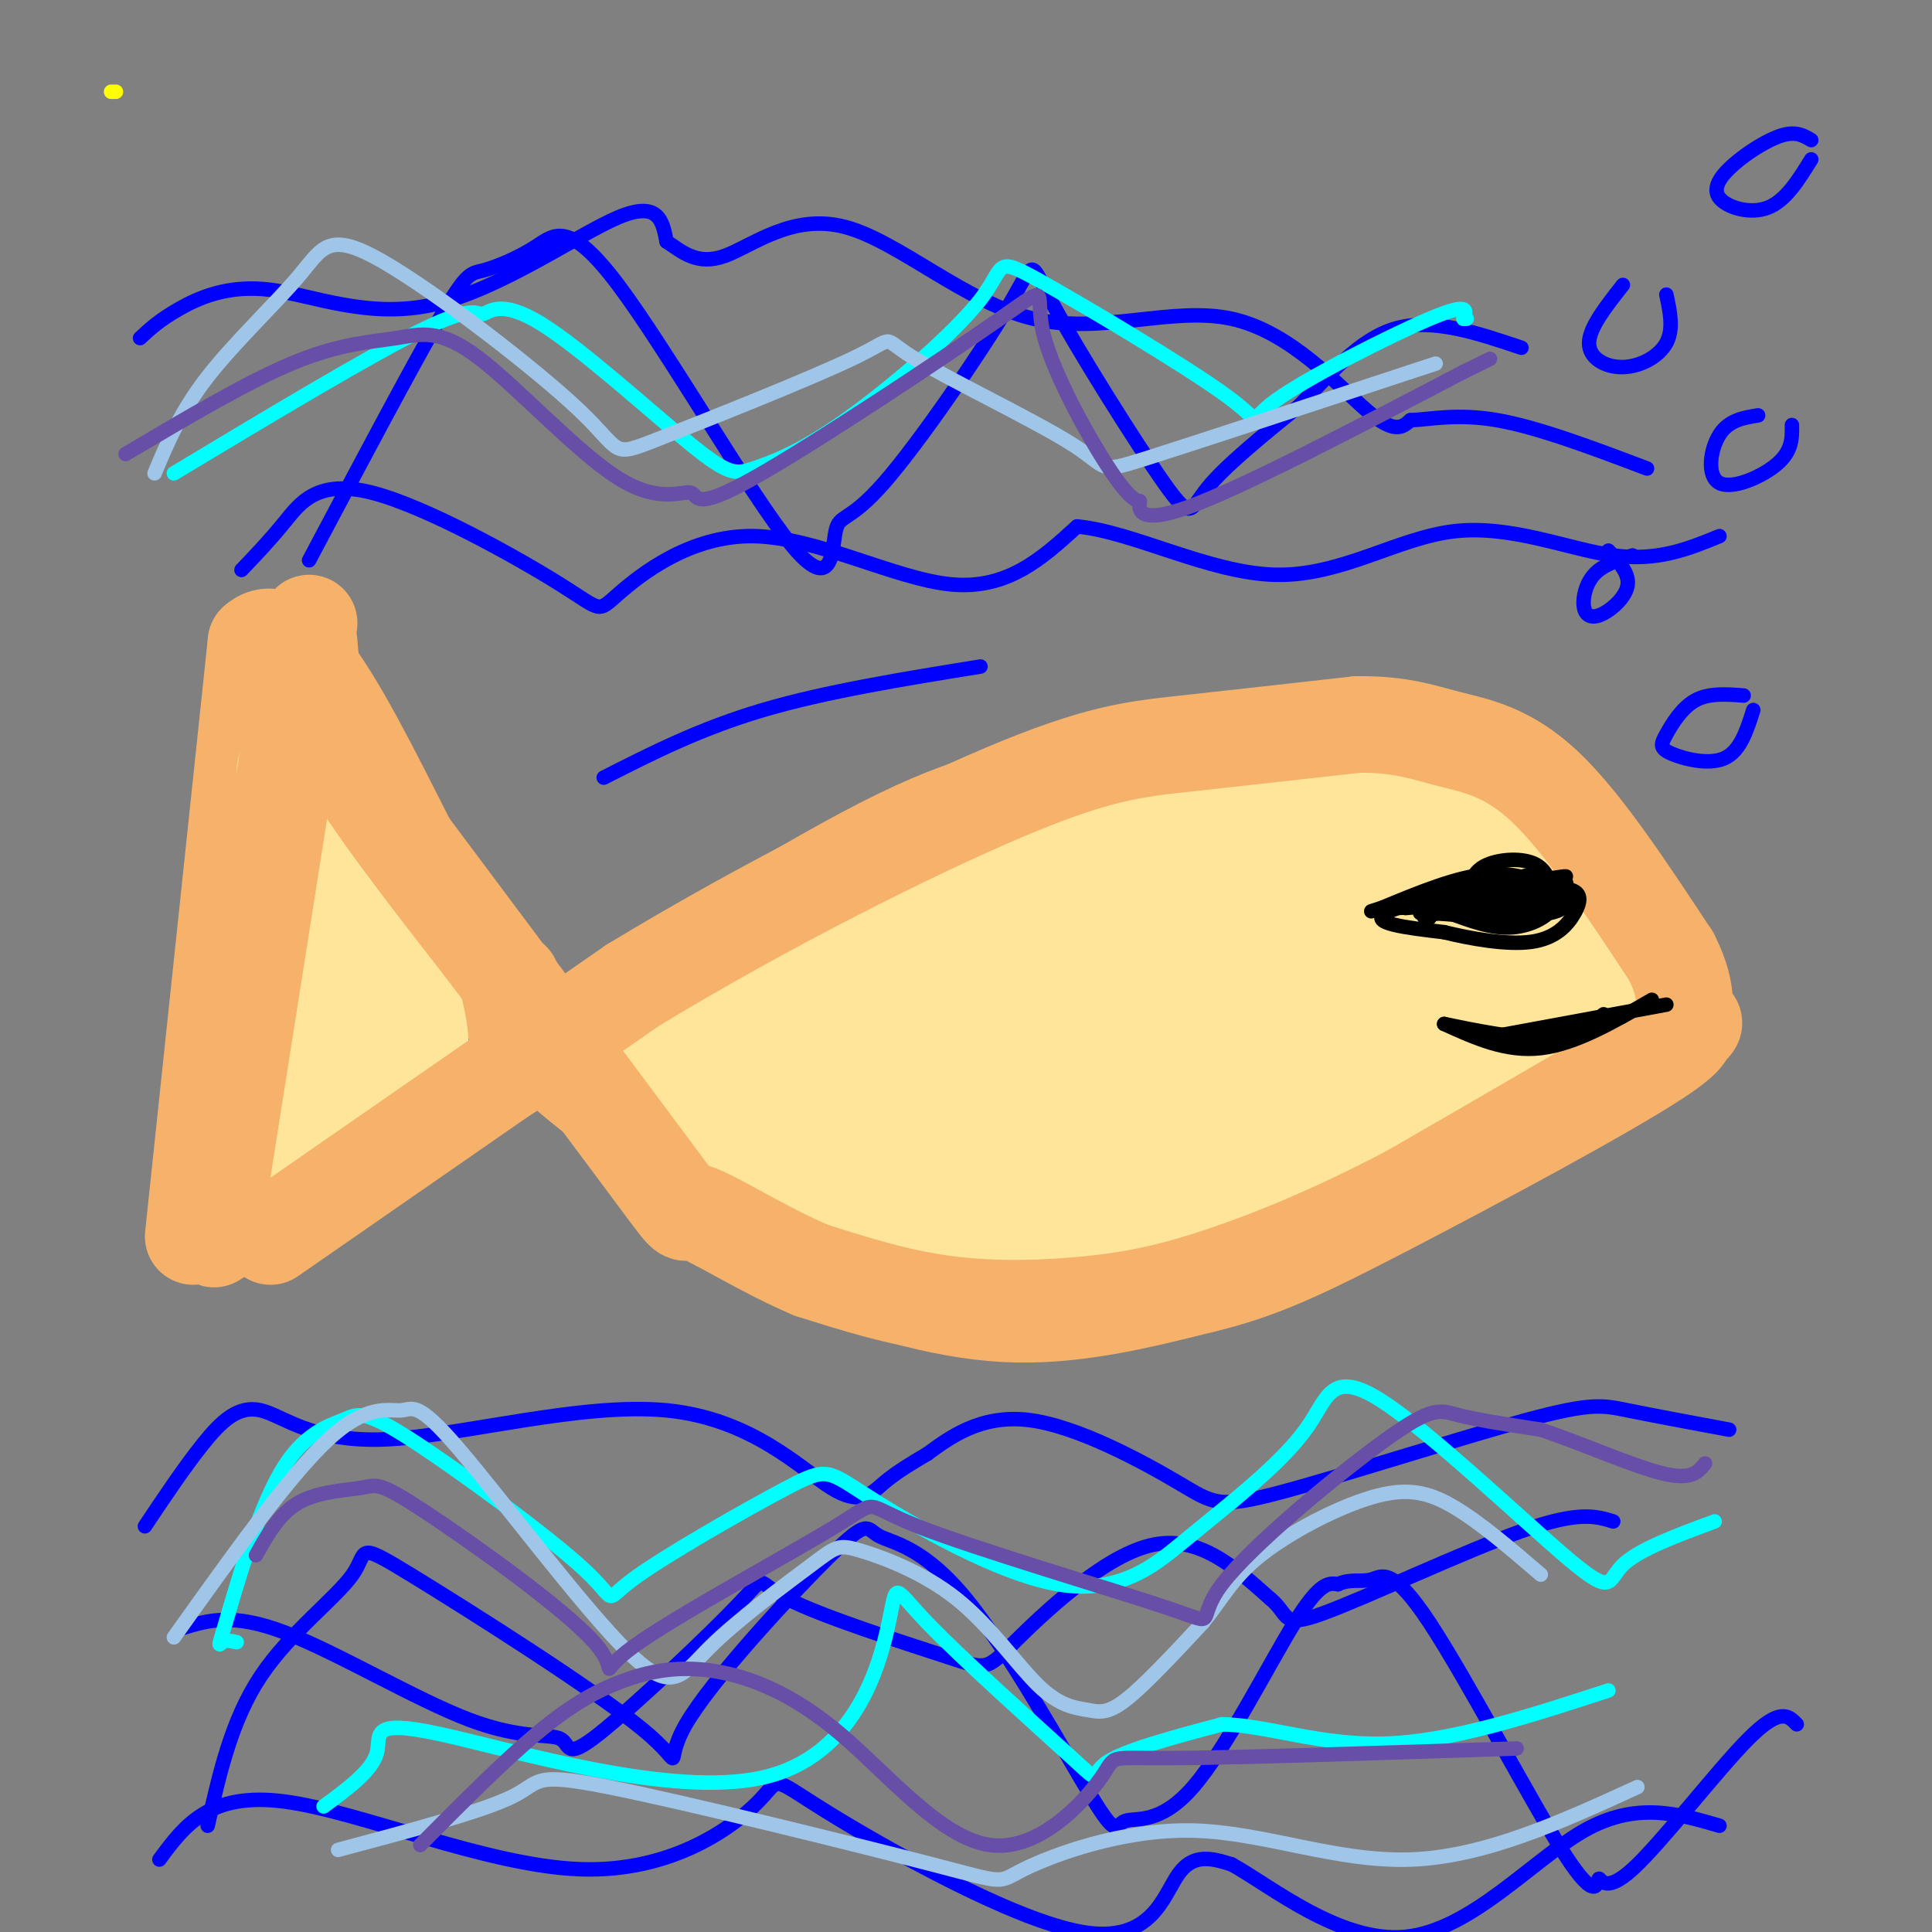 <svg viewBox='0 0 400 400' version='1.1' xmlns='http://www.w3.org/2000/svg' xmlns:xlink='http://www.w3.org/1999/xlink'><rect x="0" y="0" width="400" height="400" fill="#808080" stroke="none"/><g fill='none' stroke='#f6b26b' stroke-width='20' stroke-linecap='round' stroke-linejoin='round'><path d='M40,256c0.000,0.000 13.000,-123.000 13,-123'/><path d='M53,133c9.178,-8.467 25.622,31.867 39,56c13.378,24.133 23.689,32.067 34,40'/><path d='M126,229c10.743,11.180 20.601,19.131 27,24c6.399,4.869 9.338,6.657 18,10c8.662,3.343 23.046,8.241 37,9c13.954,0.759 27.477,-2.620 41,-6'/><path d='M249,266c11.600,-2.775 20.099,-6.713 38,-16c17.901,-9.287 45.204,-23.923 56,-31c10.796,-7.077 5.085,-6.593 2,-9c-3.085,-2.407 -3.542,-7.703 -4,-13'/><path d='M341,197c-3.062,-7.128 -8.718,-18.447 -16,-26c-7.282,-7.553 -16.191,-11.341 -28,-14c-11.809,-2.659 -26.517,-4.188 -40,-3c-13.483,1.188 -25.742,5.094 -38,9'/><path d='M219,163c-10.889,2.111 -19.111,2.889 -40,14c-20.889,11.111 -54.444,32.556 -88,54'/><path d='M91,231c-22.333,13.167 -34.167,19.083 -46,25'/></g>
<g fill='none' stroke='#ffe599' stroke-width='28' stroke-linecap='round' stroke-linejoin='round'><path d='M63,160c-1.417,30.833 -2.833,61.667 -2,73c0.833,11.333 3.917,3.167 7,-5'/><path d='M68,228c5.089,-1.133 14.311,-1.467 15,-10c0.689,-8.533 -7.156,-25.267 -15,-42'/><path d='M141,219c16.083,-8.417 32.167,-16.833 53,-23c20.833,-6.167 46.417,-10.083 72,-14'/><path d='M266,182c16.714,-1.988 22.500,0.042 29,3c6.500,2.958 13.714,6.845 19,11c5.286,4.155 8.643,8.577 12,13'/><path d='M326,209c-1.719,4.802 -12.018,10.308 -32,19c-19.982,8.692 -49.649,20.571 -66,26c-16.351,5.429 -19.386,4.408 -27,2c-7.614,-2.408 -19.807,-6.204 -32,-10'/><path d='M169,246c-7.202,-3.656 -9.206,-7.794 -17,-8c-7.794,-0.206 -21.378,3.522 -7,-8c14.378,-11.522 56.717,-38.294 76,-50c19.283,-11.706 15.509,-8.344 20,-8c4.491,0.344 17.245,-2.328 30,-5'/><path d='M271,167c8.915,-1.000 16.204,-1.000 25,5c8.796,6.000 19.099,18.000 25,24c5.901,6.000 7.400,6.000 -21,10c-28.400,4.000 -86.700,12.000 -145,20'/><path d='M155,226c-17.803,4.680 10.190,6.381 28,7c17.810,0.619 25.437,0.155 39,-2c13.563,-2.155 33.060,-6.002 47,-10c13.940,-3.998 22.321,-8.146 24,-11c1.679,-2.854 -3.344,-4.414 -10,-5c-6.656,-0.586 -14.944,-0.198 -28,2c-13.056,2.198 -30.878,6.205 -42,12c-11.122,5.795 -15.543,13.377 -17,17c-1.457,3.623 0.049,3.286 2,6c1.951,2.714 4.348,8.480 19,6c14.652,-2.480 41.560,-13.206 54,-19c12.440,-5.794 10.411,-6.655 9,-8c-1.411,-1.345 -2.206,-3.172 -3,-5'/><path d='M277,216c-3.220,-2.260 -9.770,-5.410 -19,-7c-9.230,-1.590 -21.139,-1.620 -31,-2c-9.861,-0.380 -17.675,-1.108 -27,0c-9.325,1.108 -20.163,4.054 -31,7'/></g>
<g fill='none' stroke='#f6b26b' stroke-width='20' stroke-linecap='round' stroke-linejoin='round'><path d='M64,133c0.500,6.250 1.000,12.500 7,23c6.000,10.500 17.500,25.250 29,40'/><path d='M100,196c5.833,7.833 5.917,7.417 6,7'/><path d='M64,129c0.000,0.000 -18.000,114.000 -18,114'/><path d='M46,243c-3.000,20.167 -1.500,13.583 0,7'/><path d='M56,256c0.000,0.000 75.000,-52.000 75,-52'/><path d='M131,204c27.250,-16.548 57.875,-31.917 77,-40c19.125,-8.083 26.750,-8.881 37,-10c10.250,-1.119 23.125,-2.560 36,-4'/><path d='M281,150c8.988,-0.119 13.458,1.583 19,3c5.542,1.417 12.155,2.548 20,10c7.845,7.452 16.923,21.226 26,35'/><path d='M346,198c4.310,8.429 2.083,12.000 3,13c0.917,1.000 4.976,-0.571 -4,5c-8.976,5.571 -30.988,18.286 -53,31'/><path d='M292,247c-15.785,8.305 -28.746,13.566 -39,17c-10.254,3.434 -17.799,5.040 -27,6c-9.201,0.960 -20.057,1.274 -30,0c-9.943,-1.274 -18.971,-4.137 -28,-7'/><path d='M168,263c-9.869,-4.143 -20.542,-11.000 -24,-12c-3.458,-1.000 0.298,3.857 -10,-10c-10.298,-13.857 -34.649,-46.429 -59,-79'/><path d='M75,162c-12.167,-16.500 -13.083,-18.250 -14,-20'/></g>
<g fill='none' stroke='#0000ff' stroke-width='3' stroke-linecap='round' stroke-linejoin='round'><path d='M361,144c-3.595,-0.273 -7.190,-0.545 -10,1c-2.810,1.545 -4.836,4.909 -6,7c-1.164,2.091 -1.467,2.909 1,4c2.467,1.091 7.705,2.455 11,1c3.295,-1.455 4.648,-5.727 6,-10'/><path d='M338,115c-3.080,0.965 -6.159,1.930 -8,4c-1.841,2.070 -2.442,5.246 -2,7c0.442,1.754 1.927,2.088 4,1c2.073,-1.088 4.735,-3.596 5,-6c0.265,-2.404 -1.868,-4.702 -4,-7'/><path d='M364,86c-3.042,0.488 -6.083,0.976 -8,4c-1.917,3.024 -2.708,8.583 0,10c2.708,1.417 8.917,-1.310 12,-4c3.083,-2.690 3.042,-5.345 3,-8'/><path d='M336,59c-3.482,4.417 -6.964,8.833 -7,12c-0.036,3.167 3.375,5.083 7,5c3.625,-0.083 7.464,-2.167 9,-5c1.536,-2.833 0.768,-6.417 0,-10'/><path d='M375,29c-1.560,-0.922 -3.120,-1.844 -6,-1c-2.880,0.844 -7.081,3.453 -10,6c-2.919,2.547 -4.555,5.032 -3,7c1.555,1.968 6.301,3.419 10,2c3.699,-1.419 6.349,-5.710 9,-10'/></g>
<g fill='none' stroke='#000000' stroke-width='3' stroke-linecap='round' stroke-linejoin='round'><path d='M304,184c0.667,-1.933 1.333,-3.867 4,-5c2.667,-1.133 7.333,-1.467 10,0c2.667,1.467 3.333,4.733 4,8'/><path d='M322,187c-0.800,2.489 -4.800,4.711 -9,5c-4.200,0.289 -8.600,-1.356 -13,-3'/><path d='M298,188c0.000,0.000 14.000,-6.000 14,-6'/><path d='M318,185c-4.113,0.696 -8.226,1.392 -8,2c0.226,0.608 4.793,1.127 7,1c2.207,-0.127 2.056,-0.900 2,-2c-0.056,-1.100 -0.015,-2.527 -4,-2c-3.985,0.527 -11.996,3.008 -13,4c-1.004,0.992 4.998,0.496 11,0'/><path d='M313,188c2.333,-0.500 2.667,-1.750 3,-3'/><path d='M324,185c-4.833,-2.250 -9.667,-4.500 -16,-4c-6.333,0.500 -14.167,3.750 -22,7'/><path d='M286,188c-3.667,1.167 -1.833,0.583 0,0'/><path d='M289,188c0.000,0.000 22.000,-1.000 22,-1'/><path d='M294,189c0.000,0.000 22.000,0.000 22,0'/><path d='M295,188c10.583,1.000 21.167,2.000 26,1c4.833,-1.000 3.917,-4.000 3,-7'/><path d='M324,182c-9.012,0.655 -33.042,5.792 -33,6c0.042,0.208 24.155,-4.512 31,-6c6.845,-1.488 -3.577,0.256 -14,2'/><path d='M308,184c-3.500,0.500 -5.250,0.750 -7,1'/><path d='M296,189c8.583,0.667 17.167,1.333 21,1c3.833,-0.333 2.917,-1.667 2,-3'/><path d='M319,187c-0.354,-1.498 -2.239,-3.742 -2,-5c0.239,-1.258 2.603,-1.531 -4,0c-6.603,1.531 -22.172,4.866 -26,7c-3.828,2.134 4.086,3.067 12,4'/><path d='M299,193c5.419,1.340 12.968,2.689 18,2c5.032,-0.689 7.547,-3.416 9,-6c1.453,-2.584 1.844,-5.024 -3,-5c-4.844,0.024 -14.922,2.512 -25,5'/><path d='M298,189c-4.500,1.000 -3.250,1.000 -2,1'/><path d='M308,190c4.833,-0.833 9.667,-1.667 11,-2c1.333,-0.333 -0.833,-0.167 -3,0'/><path d='M342,207c-7.917,4.583 -15.833,9.167 -23,10c-7.167,0.833 -13.583,-2.083 -20,-5'/><path d='M299,212c0.756,0.111 12.644,2.889 20,3c7.356,0.111 10.178,-2.444 13,-5'/><path d='M345,208c0.000,0.000 -38.000,7.000 -38,7'/></g>
<g fill='none' stroke='#0000ff' stroke-width='3' stroke-linecap='round' stroke-linejoin='round'><path d='M29,70c1.973,-1.841 3.946,-3.681 8,-6c4.054,-2.319 10.190,-5.116 19,-4c8.810,1.116 20.295,6.147 34,3c13.705,-3.147 29.630,-14.470 38,-18c8.370,-3.530 9.185,0.735 10,5'/><path d='M138,50c3.233,2.147 6.317,5.016 12,3c5.683,-2.016 13.965,-8.916 25,-6c11.035,2.916 24.824,15.648 39,19c14.176,3.352 28.740,-2.674 41,0c12.260,2.674 22.217,14.050 28,19c5.783,4.950 7.391,3.475 9,2'/><path d='M292,87c4.022,-0.133 9.578,-1.467 18,0c8.422,1.467 19.711,5.733 31,10'/><path d='M50,118c2.892,-3.020 5.783,-6.040 9,-10c3.217,-3.960 6.758,-8.861 18,-6c11.242,2.861 30.184,13.482 39,19c8.816,5.518 7.508,5.933 12,2c4.492,-3.933 14.786,-12.213 28,-12c13.214,0.213 29.347,8.918 41,10c11.653,1.082 18.827,-5.459 26,-12'/><path d='M223,109c11.522,1.046 27.325,9.662 41,10c13.675,0.338 25.220,-7.601 37,-9c11.780,-1.399 23.794,3.743 33,5c9.206,1.257 15.603,-1.372 22,-4'/><path d='M125,161c10.000,-5.083 20.000,-10.167 33,-14c13.000,-3.833 29.000,-6.417 45,-9'/><path d='M30,316c4.099,-6.127 8.198,-12.254 12,-17c3.802,-4.746 7.307,-8.113 12,-7c4.693,1.113 10.572,6.704 26,6c15.428,-0.704 40.403,-7.704 58,-6c17.597,1.704 27.814,12.113 34,16c6.186,3.887 8.339,1.254 11,-1c2.661,-2.254 5.831,-4.127 9,-6'/><path d='M192,301c4.406,-3.208 10.922,-8.228 21,-7c10.078,1.228 23.720,8.705 31,13c7.280,4.295 8.199,5.409 21,2c12.801,-3.409 37.485,-11.341 51,-15c13.515,-3.659 15.861,-3.045 21,-2c5.139,1.045 13.069,2.523 21,4'/><path d='M38,337c5.146,-1.543 10.292,-3.086 21,1c10.708,4.086 26.979,13.800 38,18c11.021,4.200 16.793,2.887 19,4c2.207,1.113 0.850,4.651 8,-1c7.150,-5.651 22.806,-20.493 29,-27c6.194,-6.507 2.925,-4.680 10,-1c7.075,3.680 24.494,9.213 33,12c8.506,2.787 8.098,2.827 14,-3c5.902,-5.827 18.115,-17.522 28,-20c9.885,-2.478 17.443,4.261 25,11'/><path d='M263,331c4.143,3.369 2.000,6.292 11,3c9.000,-3.292 29.143,-12.798 41,-17c11.857,-4.202 15.429,-3.101 19,-2'/><path d='M33,385c5.195,-7.037 10.390,-14.075 26,-12c15.610,2.075 41.637,13.261 61,14c19.363,0.739 32.064,-8.971 37,-14c4.936,-5.029 2.106,-5.379 14,2c11.894,7.379 38.510,22.487 53,25c14.490,2.513 16.854,-7.568 20,-12c3.146,-4.432 7.073,-3.216 11,-2'/><path d='M255,386c7.976,4.381 22.417,16.333 36,15c13.583,-1.333 26.310,-15.952 37,-22c10.690,-6.048 19.345,-3.524 28,-1'/><path d='M43,378c2.474,-10.967 4.949,-21.933 11,-31c6.051,-9.067 15.679,-16.234 19,-21c3.321,-4.766 0.336,-7.131 12,0c11.664,7.131 37.977,23.758 48,32c10.023,8.242 3.755,8.098 9,-1c5.245,-9.098 22.003,-27.152 30,-35c7.997,-7.848 7.234,-5.491 10,-4c2.766,1.491 9.060,2.115 18,13c8.940,10.885 20.525,32.030 26,41c5.475,8.970 4.839,5.765 7,5c2.161,-0.765 7.120,0.909 14,-7c6.880,-7.909 15.680,-25.403 21,-34c5.320,-8.597 7.160,-8.299 9,-8'/><path d='M277,328c2.676,-1.246 4.865,-0.360 7,-1c2.135,-0.640 4.215,-2.805 12,9c7.785,11.805 21.274,37.580 28,48c6.726,10.420 6.689,5.484 7,5c0.311,-0.484 0.968,3.485 7,-2c6.032,-5.485 17.438,-20.424 24,-27c6.562,-6.576 8.281,-4.788 10,-3'/><path d='M64,116c10.662,-20.097 21.323,-40.195 27,-50c5.677,-9.805 6.369,-9.318 9,-10c2.631,-0.682 7.201,-2.535 11,-5c3.799,-2.465 6.828,-5.543 17,8c10.172,13.543 27.485,43.707 36,54c8.515,10.293 8.230,0.714 9,-3c0.770,-3.714 2.596,-1.562 10,-10c7.404,-8.438 20.387,-27.465 26,-37c5.613,-9.535 3.855,-9.576 9,0c5.145,9.576 17.193,28.771 23,37c5.807,8.229 5.373,5.494 9,1c3.627,-4.494 11.313,-10.747 19,-17'/><path d='M269,84c6.244,-6.378 12.356,-13.822 20,-16c7.644,-2.178 16.822,0.911 26,4'/></g>
<g fill='none' stroke='#00ffff' stroke-width='3' stroke-linecap='round' stroke-linejoin='round'><path d='M36,98c20.752,-12.469 41.505,-24.938 52,-30c10.495,-5.062 10.733,-2.716 12,-3c1.267,-0.284 3.563,-3.196 12,2c8.437,5.196 23.015,18.501 31,25c7.985,6.499 9.377,6.190 13,5c3.623,-1.190 9.476,-3.263 19,-10c9.524,-6.737 22.718,-18.137 28,-25c5.282,-6.863 2.653,-9.187 12,-4c9.347,5.187 30.670,17.885 39,24c8.330,6.115 3.666,5.646 10,1c6.334,-4.646 23.667,-13.470 32,-17c8.333,-3.530 7.667,-1.765 7,0'/><path d='M303,66c1.167,0.000 0.583,0.000 0,0'/><path d='M49,340c-1.143,-0.261 -2.287,-0.521 -3,0c-0.713,0.521 -0.997,1.824 1,-5c1.997,-6.824 6.274,-21.777 11,-30c4.726,-8.223 9.901,-9.718 13,-11c3.099,-1.282 4.123,-2.351 14,4c9.877,6.351 28.606,20.122 36,27c7.394,6.878 3.454,6.863 10,2c6.546,-4.863 23.577,-14.574 32,-19c8.423,-4.426 8.237,-3.568 17,2c8.763,5.568 26.475,15.845 39,18c12.525,2.155 19.864,-3.813 25,-8c5.136,-4.187 8.068,-6.594 11,-9'/><path d='M255,311c5.018,-4.189 12.063,-10.161 16,-16c3.937,-5.839 4.767,-11.544 15,-5c10.233,6.544 29.871,25.339 39,33c9.129,7.661 7.751,4.189 11,1c3.249,-3.189 11.124,-6.094 19,-9'/><path d='M67,374c4.999,-3.679 9.998,-7.358 11,-11c1.002,-3.642 -1.992,-7.248 13,-4c14.992,3.248 47.971,13.352 67,9c19.029,-4.352 24.107,-23.158 26,-32c1.893,-8.842 0.600,-7.721 8,0c7.400,7.721 23.492,22.040 30,28c6.508,5.960 3.431,3.560 7,1c3.569,-2.560 13.785,-5.280 24,-8'/><path d='M253,357c9.244,0.133 20.356,4.467 34,4c13.644,-0.467 29.822,-5.733 46,-11'/></g>
<g fill='none' stroke='#9fc5e8' stroke-width='3' stroke-linecap='round' stroke-linejoin='round'><path d='M32,98c2.691,-6.396 5.383,-12.791 11,-20c5.617,-7.209 14.160,-15.231 19,-21c4.840,-5.769 5.976,-9.284 17,-3c11.024,6.284 31.936,22.368 41,31c9.064,8.632 6.281,9.811 16,6c9.719,-3.811 31.941,-12.612 41,-17c9.059,-4.388 4.954,-4.362 12,0c7.046,4.362 25.243,13.059 33,18c7.757,4.941 5.073,6.126 15,3c9.927,-3.126 32.463,-10.563 55,-18'/><path d='M292,77c9.167,-3.000 4.583,-1.500 0,0'/><path d='M36,339c11.931,-16.741 23.863,-33.482 32,-41c8.137,-7.518 12.481,-5.814 15,-6c2.519,-0.186 3.213,-2.262 12,8c8.787,10.262 25.665,32.861 35,42c9.335,9.139 11.126,4.816 17,-1c5.874,-5.816 15.830,-13.125 21,-17c5.170,-3.875 5.553,-4.316 10,-3c4.447,1.316 12.957,4.389 20,10c7.043,5.611 12.620,13.762 17,18c4.380,4.238 7.564,4.564 10,5c2.436,0.436 4.125,0.982 8,-2c3.875,-2.982 9.938,-9.491 16,-16'/><path d='M249,336c4.013,-4.931 6.045,-9.260 12,-14c5.955,-4.740 15.834,-9.892 23,-12c7.166,-2.108 11.619,-1.174 17,2c5.381,3.174 11.691,8.587 18,14'/><path d='M70,383c14.885,-3.968 29.770,-7.936 36,-11c6.230,-3.064 3.806,-5.225 20,-2c16.194,3.225 51.005,11.837 67,16c15.995,4.163 13.174,3.879 19,1c5.826,-2.879 20.299,-8.352 35,-8c14.701,0.352 29.629,6.529 45,6c15.371,-0.529 31.186,-7.765 47,-15'/></g>
<g fill='none' stroke='#674ea7' stroke-width='3' stroke-linecap='round' stroke-linejoin='round'><path d='M26,94c12.727,-7.543 25.455,-15.085 35,-19c9.545,-3.915 15.908,-4.201 21,-5c5.092,-0.799 8.913,-2.109 17,4c8.087,6.109 20.439,19.639 29,25c8.561,5.361 13.330,2.554 15,3c1.670,0.446 0.243,4.144 13,-3c12.757,-7.144 39.700,-25.130 51,-33c11.300,-7.870 6.956,-5.626 9,3c2.044,8.626 10.476,23.632 15,30c4.524,6.368 5.141,4.099 5,5c-0.141,0.901 -1.040,4.972 10,1c11.040,-3.972 34.020,-15.986 57,-28'/><path d='M303,77c9.500,-4.667 4.750,-2.333 0,0'/><path d='M53,322c2.435,-4.361 4.870,-8.722 9,-11c4.130,-2.278 9.955,-2.472 13,-3c3.045,-0.528 3.308,-1.389 13,5c9.692,6.389 28.811,20.029 35,27c6.189,6.971 -0.552,7.274 8,1c8.552,-6.274 32.398,-19.126 42,-25c9.602,-5.874 4.961,-4.770 17,0c12.039,4.770 40.759,13.206 52,17c11.241,3.794 5.003,2.945 11,-5c5.997,-7.945 24.230,-22.985 34,-30c9.770,-7.015 11.077,-6.004 15,-5c3.923,1.004 10.461,2.002 17,3'/><path d='M319,296c7.800,2.556 18.800,7.444 25,9c6.200,1.556 7.600,-0.222 9,-2'/><path d='M87,382c8.524,-8.584 17.049,-17.168 24,-23c6.951,-5.832 12.330,-8.913 18,-11c5.670,-2.087 11.633,-3.181 19,-2c7.367,1.181 16.140,4.637 26,13c9.860,8.363 20.808,21.633 31,23c10.192,1.367 19.629,-9.171 23,-14c3.371,-4.829 0.678,-3.951 14,-4c13.322,-0.049 42.661,-1.024 72,-2'/></g>
<g fill='none' stroke='#ffff00' stroke-width='3' stroke-linecap='round' stroke-linejoin='round'><path d='M24,19c0.000,0.000 -1.000,0.000 -1,0'/></g>
</svg>